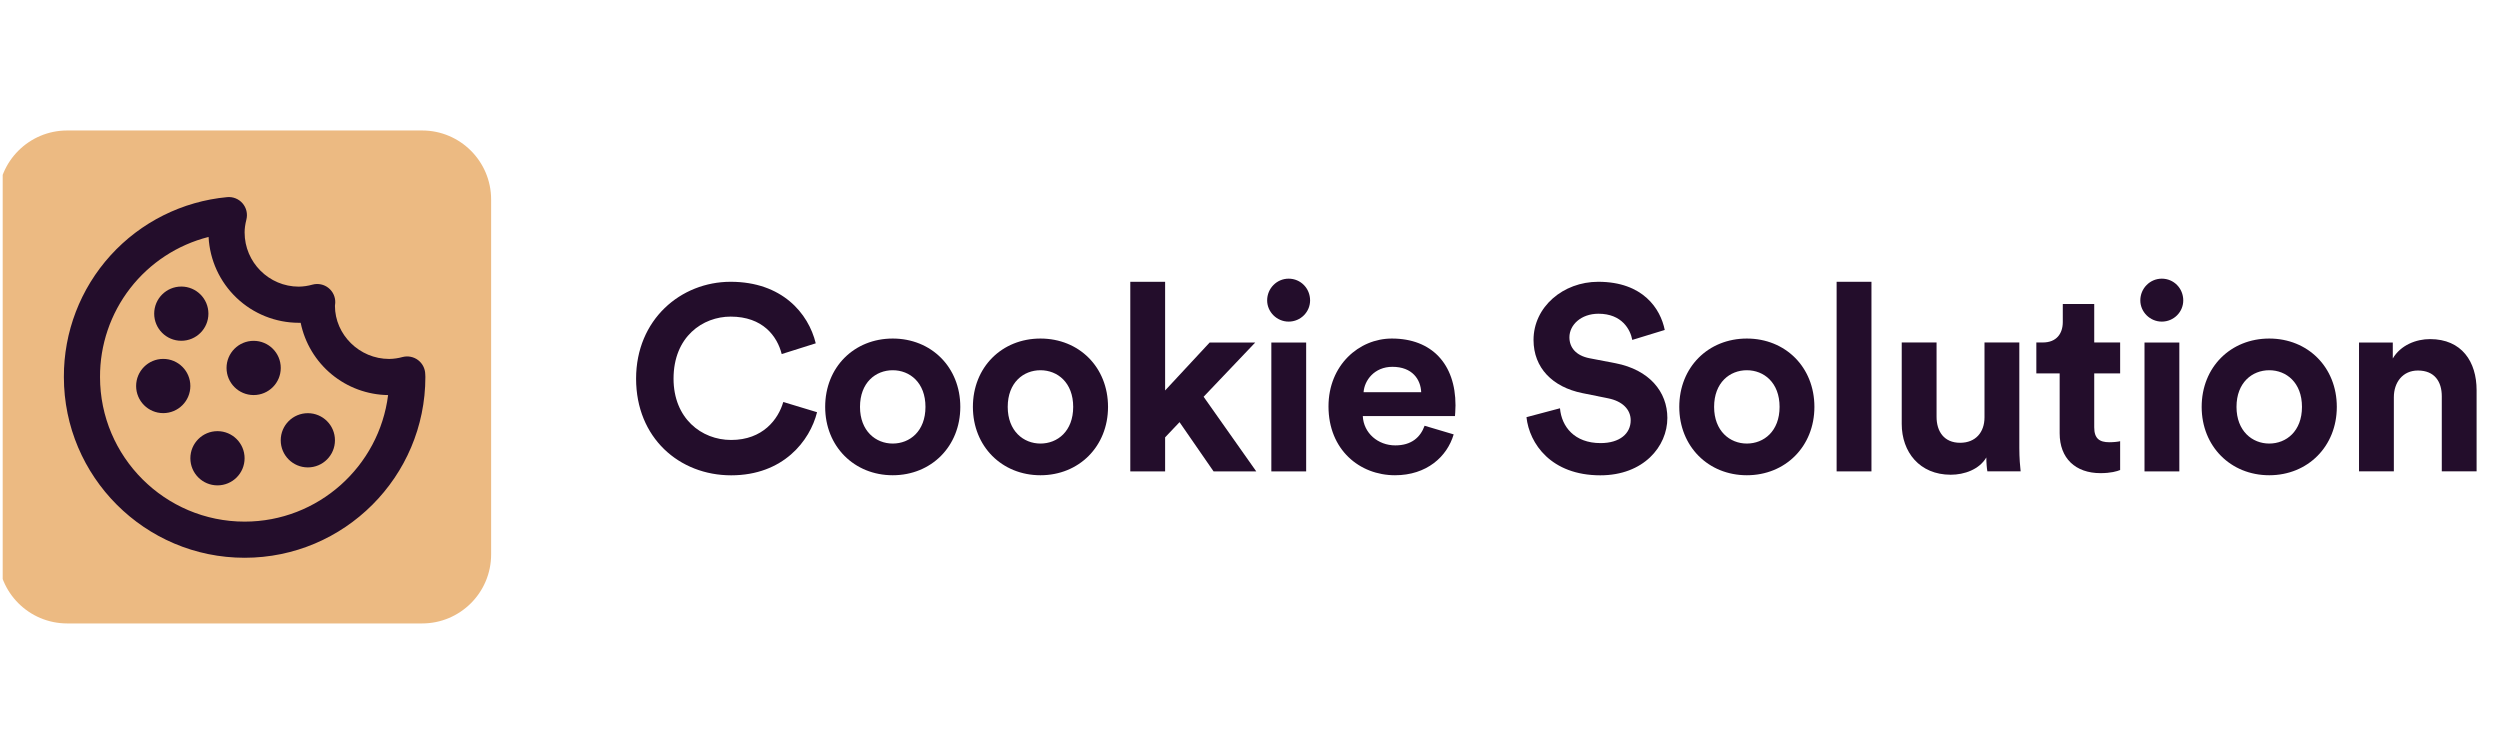<svg width="213" height="64" viewBox="0 0 213 64" fill="none" xmlns="http://www.w3.org/2000/svg">
<g clip-path="url(#clip0_4616_7820)">
<g clip-path="url(#clip1_4616_7820)">
<path d="M35.964 11.117H5.724C2.476 11.117 -0.156 13.75 -0.156 16.997V47.237C-0.156 50.485 2.476 53.117 5.724 53.117H35.964C39.211 53.117 41.844 50.485 41.844 47.237V16.997C41.844 13.75 39.211 11.117 35.964 11.117Z" fill="#ECBA82"/>
<path d="M35.622 30.681C35.437 30.541 35.223 30.445 34.995 30.399C34.767 30.353 34.532 30.359 34.307 30.416C33.934 30.52 33.549 30.576 33.161 30.582C30.614 30.582 28.541 28.509 28.537 26.059C28.545 26.007 28.561 25.85 28.563 25.797C28.573 25.557 28.526 25.317 28.427 25.098C28.327 24.878 28.177 24.685 27.989 24.535C27.801 24.384 27.58 24.279 27.345 24.23C27.109 24.18 26.865 24.186 26.632 24.248C26.251 24.357 25.858 24.415 25.462 24.422C22.914 24.422 20.841 22.349 20.841 19.802C20.841 19.468 20.889 19.119 20.994 18.7C21.053 18.461 21.054 18.211 20.997 17.971C20.94 17.732 20.826 17.509 20.665 17.323C20.504 17.136 20.301 16.991 20.072 16.899C19.843 16.808 19.596 16.773 19.351 16.796C15.537 17.152 11.994 18.922 9.42 21.758C6.846 24.595 5.427 28.292 5.442 32.122C5.442 40.614 12.35 47.522 20.841 47.522C29.333 47.522 36.242 40.614 36.242 32.122C36.242 32.047 36.237 31.973 36.231 31.876C36.226 31.644 36.168 31.416 36.063 31.209C35.958 31.002 35.807 30.822 35.622 30.681ZM20.841 44.442C14.049 44.442 8.522 38.915 8.522 32.122C8.511 29.386 9.415 26.725 11.091 24.562C12.767 22.399 15.118 20.86 17.771 20.187C17.872 22.16 18.726 24.018 20.157 25.379C21.588 26.74 23.487 27.5 25.462 27.502L25.617 27.501C25.97 29.223 26.902 30.773 28.256 31.893C29.611 33.013 31.308 33.637 33.066 33.661C32.305 39.731 27.114 44.442 20.841 44.442Z" fill="#230D2B"/>
<path d="M21.611 33.659C22.887 33.659 23.921 32.625 23.921 31.349C23.921 30.073 22.887 29.039 21.611 29.039C20.335 29.039 19.301 30.073 19.301 31.349C19.301 32.625 20.335 33.659 21.611 33.659Z" fill="#230D2B"/>
<path d="M15.447 29.034C16.723 29.034 17.757 28 17.757 26.724C17.757 25.448 16.723 24.414 15.447 24.414C14.171 24.414 13.137 25.448 13.137 26.724C13.137 28 14.171 29.034 15.447 29.034Z" fill="#230D2B"/>
<path d="M13.908 35.198C15.183 35.198 16.218 34.164 16.218 32.888C16.218 31.612 15.183 30.578 13.908 30.578C12.632 30.578 11.598 31.612 11.598 32.888C11.598 34.164 12.632 35.198 13.908 35.198Z" fill="#230D2B"/>
<path d="M26.228 39.823C27.504 39.823 28.538 38.789 28.538 37.513C28.538 36.237 27.504 35.203 26.228 35.203C24.952 35.203 23.918 36.237 23.918 37.513C23.918 38.789 24.952 39.823 26.228 39.823Z" fill="#230D2B"/>
<path d="M18.529 41.354C19.805 41.354 20.839 40.32 20.839 39.044C20.839 37.769 19.805 36.734 18.529 36.734C17.253 36.734 16.219 37.769 16.219 39.044C16.219 40.32 17.253 41.354 18.529 41.354Z" fill="#230D2B"/>
</g>
<g clip-path="url(#clip2_4616_7820)">
<path d="M62.295 40.497C57.877 40.497 54.195 37.306 54.195 32.264C54.195 27.221 58.011 24.008 62.25 24.008C66.624 24.008 68.877 26.685 69.502 29.251L66.601 30.166C66.222 28.649 64.995 26.975 62.25 26.975C59.885 26.975 57.386 28.671 57.386 32.264C57.386 35.633 59.751 37.485 62.295 37.485C64.995 37.485 66.311 35.722 66.735 34.249L69.613 35.12C69.011 37.551 66.735 40.497 62.295 40.497Z" fill="#230D2B"/>
<path d="M76.061 37.791C77.512 37.791 78.85 36.742 78.85 34.667C78.85 32.592 77.512 31.544 76.061 31.544C74.611 31.544 73.272 32.592 73.272 34.667C73.272 36.72 74.611 37.791 76.061 37.791ZM76.061 28.844C79.341 28.844 81.818 31.276 81.818 34.667C81.818 38.036 79.341 40.491 76.061 40.491C72.781 40.491 70.305 38.036 70.305 34.667C70.305 31.276 72.781 28.844 76.061 28.844Z" fill="#230D2B"/>
<path d="M88.647 37.791C90.098 37.791 91.436 36.742 91.436 34.667C91.436 32.592 90.098 31.544 88.647 31.544C87.197 31.544 85.858 32.592 85.858 34.667C85.858 36.72 87.197 37.791 88.647 37.791ZM88.647 28.844C91.927 28.844 94.404 31.276 94.404 34.667C94.404 38.036 91.927 40.491 88.647 40.491C85.367 40.491 82.891 38.036 82.891 34.667C82.891 31.276 85.367 28.844 88.647 28.844Z" fill="#230D2B"/>
<path d="M106.944 29.184L102.548 33.803L107.033 40.162H103.396L100.496 35.967L99.268 37.261V40.162H96.301V24.008H99.268V33.267L103.061 29.184H106.944Z" fill="#230D2B"/>
<path d="M111.285 40.164H108.318V29.186H111.285V40.164ZM107.961 25.594C107.961 24.568 108.786 23.742 109.791 23.742C110.817 23.742 111.62 24.568 111.62 25.594C111.62 26.576 110.817 27.401 109.791 27.401C108.786 27.401 107.961 26.576 107.961 25.594Z" fill="#230D2B"/>
<path d="M116.177 33.418H121.086C121.042 32.325 120.327 31.253 118.632 31.253C117.092 31.253 116.244 32.414 116.177 33.418ZM121.376 36.274L123.853 37.01C123.295 38.907 121.555 40.491 118.855 40.491C115.843 40.491 113.188 38.327 113.188 34.623C113.188 31.12 115.776 28.844 118.587 28.844C121.979 28.844 124.009 31.008 124.009 34.533C124.009 34.957 123.964 35.404 123.964 35.448H116.11C116.177 36.899 117.405 37.947 118.877 37.947C120.261 37.947 121.019 37.256 121.376 36.274Z" fill="#230D2B"/>
<path d="M141.836 28.113L139.069 28.961C138.913 28.091 138.199 26.73 136.191 26.73C134.696 26.73 133.714 27.689 133.714 28.738C133.714 29.608 134.272 30.3 135.432 30.523L137.641 30.947C140.519 31.505 142.059 33.379 142.059 35.61C142.059 38.042 140.028 40.497 136.347 40.497C132.152 40.497 130.3 37.797 130.055 35.543L132.911 34.785C133.045 36.347 134.138 37.752 136.369 37.752C138.02 37.752 138.935 36.927 138.935 35.811C138.935 34.896 138.243 34.182 137.016 33.937L134.807 33.491C132.286 32.977 130.657 31.349 130.657 28.961C130.657 26.15 133.178 24.008 136.168 24.008C140.006 24.008 141.479 26.328 141.836 28.113Z" fill="#230D2B"/>
<path d="M148.831 37.791C150.281 37.791 151.62 36.742 151.62 34.667C151.62 32.592 150.281 31.544 148.831 31.544C147.38 31.544 146.042 32.592 146.042 34.667C146.042 36.72 147.38 37.791 148.831 37.791ZM148.831 28.844C152.111 28.844 154.587 31.276 154.587 34.667C154.587 38.036 152.111 40.491 148.831 40.491C145.551 40.491 143.074 38.036 143.074 34.667C143.074 31.276 145.551 28.844 148.831 28.844Z" fill="#230D2B"/>
<path d="M159.448 40.162H156.48V24.008H159.448V40.162Z" fill="#230D2B"/>
<path d="M169.324 40.157C169.279 39.934 169.235 39.421 169.235 38.975C168.632 40.001 167.36 40.447 166.201 40.447C163.545 40.447 162.027 38.506 162.027 36.119V29.18H164.995V35.516C164.995 36.744 165.62 37.725 167.003 37.725C168.32 37.725 169.079 36.833 169.079 35.561V29.18H172.046V38.172C172.046 39.02 172.113 39.778 172.158 40.157H169.324Z" fill="#230D2B"/>
<path d="M178.428 25.898V29.178H180.636V31.811H178.428V36.408C178.428 37.367 178.874 37.679 179.721 37.679C180.078 37.679 180.481 37.635 180.636 37.59V40.045C180.369 40.156 179.833 40.312 178.963 40.312C176.821 40.312 175.483 39.041 175.483 36.921V31.811H173.496V29.178H174.055C175.215 29.178 175.75 28.42 175.75 27.438V25.898H178.428Z" fill="#230D2B"/>
<path d="M185.679 40.164H182.712V29.186H185.679V40.164ZM182.355 25.594C182.355 24.568 183.18 23.742 184.185 23.742C185.211 23.742 186.014 24.568 186.014 25.594C186.014 26.576 185.211 27.401 184.185 27.401C183.18 27.401 182.355 26.576 182.355 25.594Z" fill="#230D2B"/>
<path d="M193.34 37.791C194.79 37.791 196.128 36.742 196.128 34.667C196.128 32.592 194.79 31.544 193.34 31.544C191.888 31.544 190.55 32.592 190.55 34.667C190.55 36.72 191.888 37.791 193.34 37.791ZM193.34 28.844C196.619 28.844 199.096 31.276 199.096 34.667C199.096 38.036 196.619 40.491 193.34 40.491C190.059 40.491 187.582 38.036 187.582 34.667C187.582 31.276 190.059 28.844 193.34 28.844Z" fill="#230D2B"/>
<path d="M203.956 33.844V40.158H200.988V29.181H203.866V30.542C204.536 29.404 205.852 28.891 207.035 28.891C209.757 28.891 211.006 30.832 211.006 33.242V40.158H208.04V33.755C208.04 32.528 207.436 31.568 206.008 31.568C204.715 31.568 203.956 32.572 203.956 33.844Z" fill="#230D2B"/>
</g>
</g>
<defs>
<clipPath id="clip0_4616_7820">
<rect width="212" height="64" fill="white" transform="translate(0.23)"/>
</clipPath>
<clipPath id="clip1_4616_7820">
<rect width="42" height="42" fill="white" transform="translate(-0.156 11.117)"/>
</clipPath>
<clipPath id="clip2_4616_7820">
<rect width="169.167" height="42" fill="white" transform="translate(41.844 11.117)"/>
</clipPath>
</defs>
</svg>
